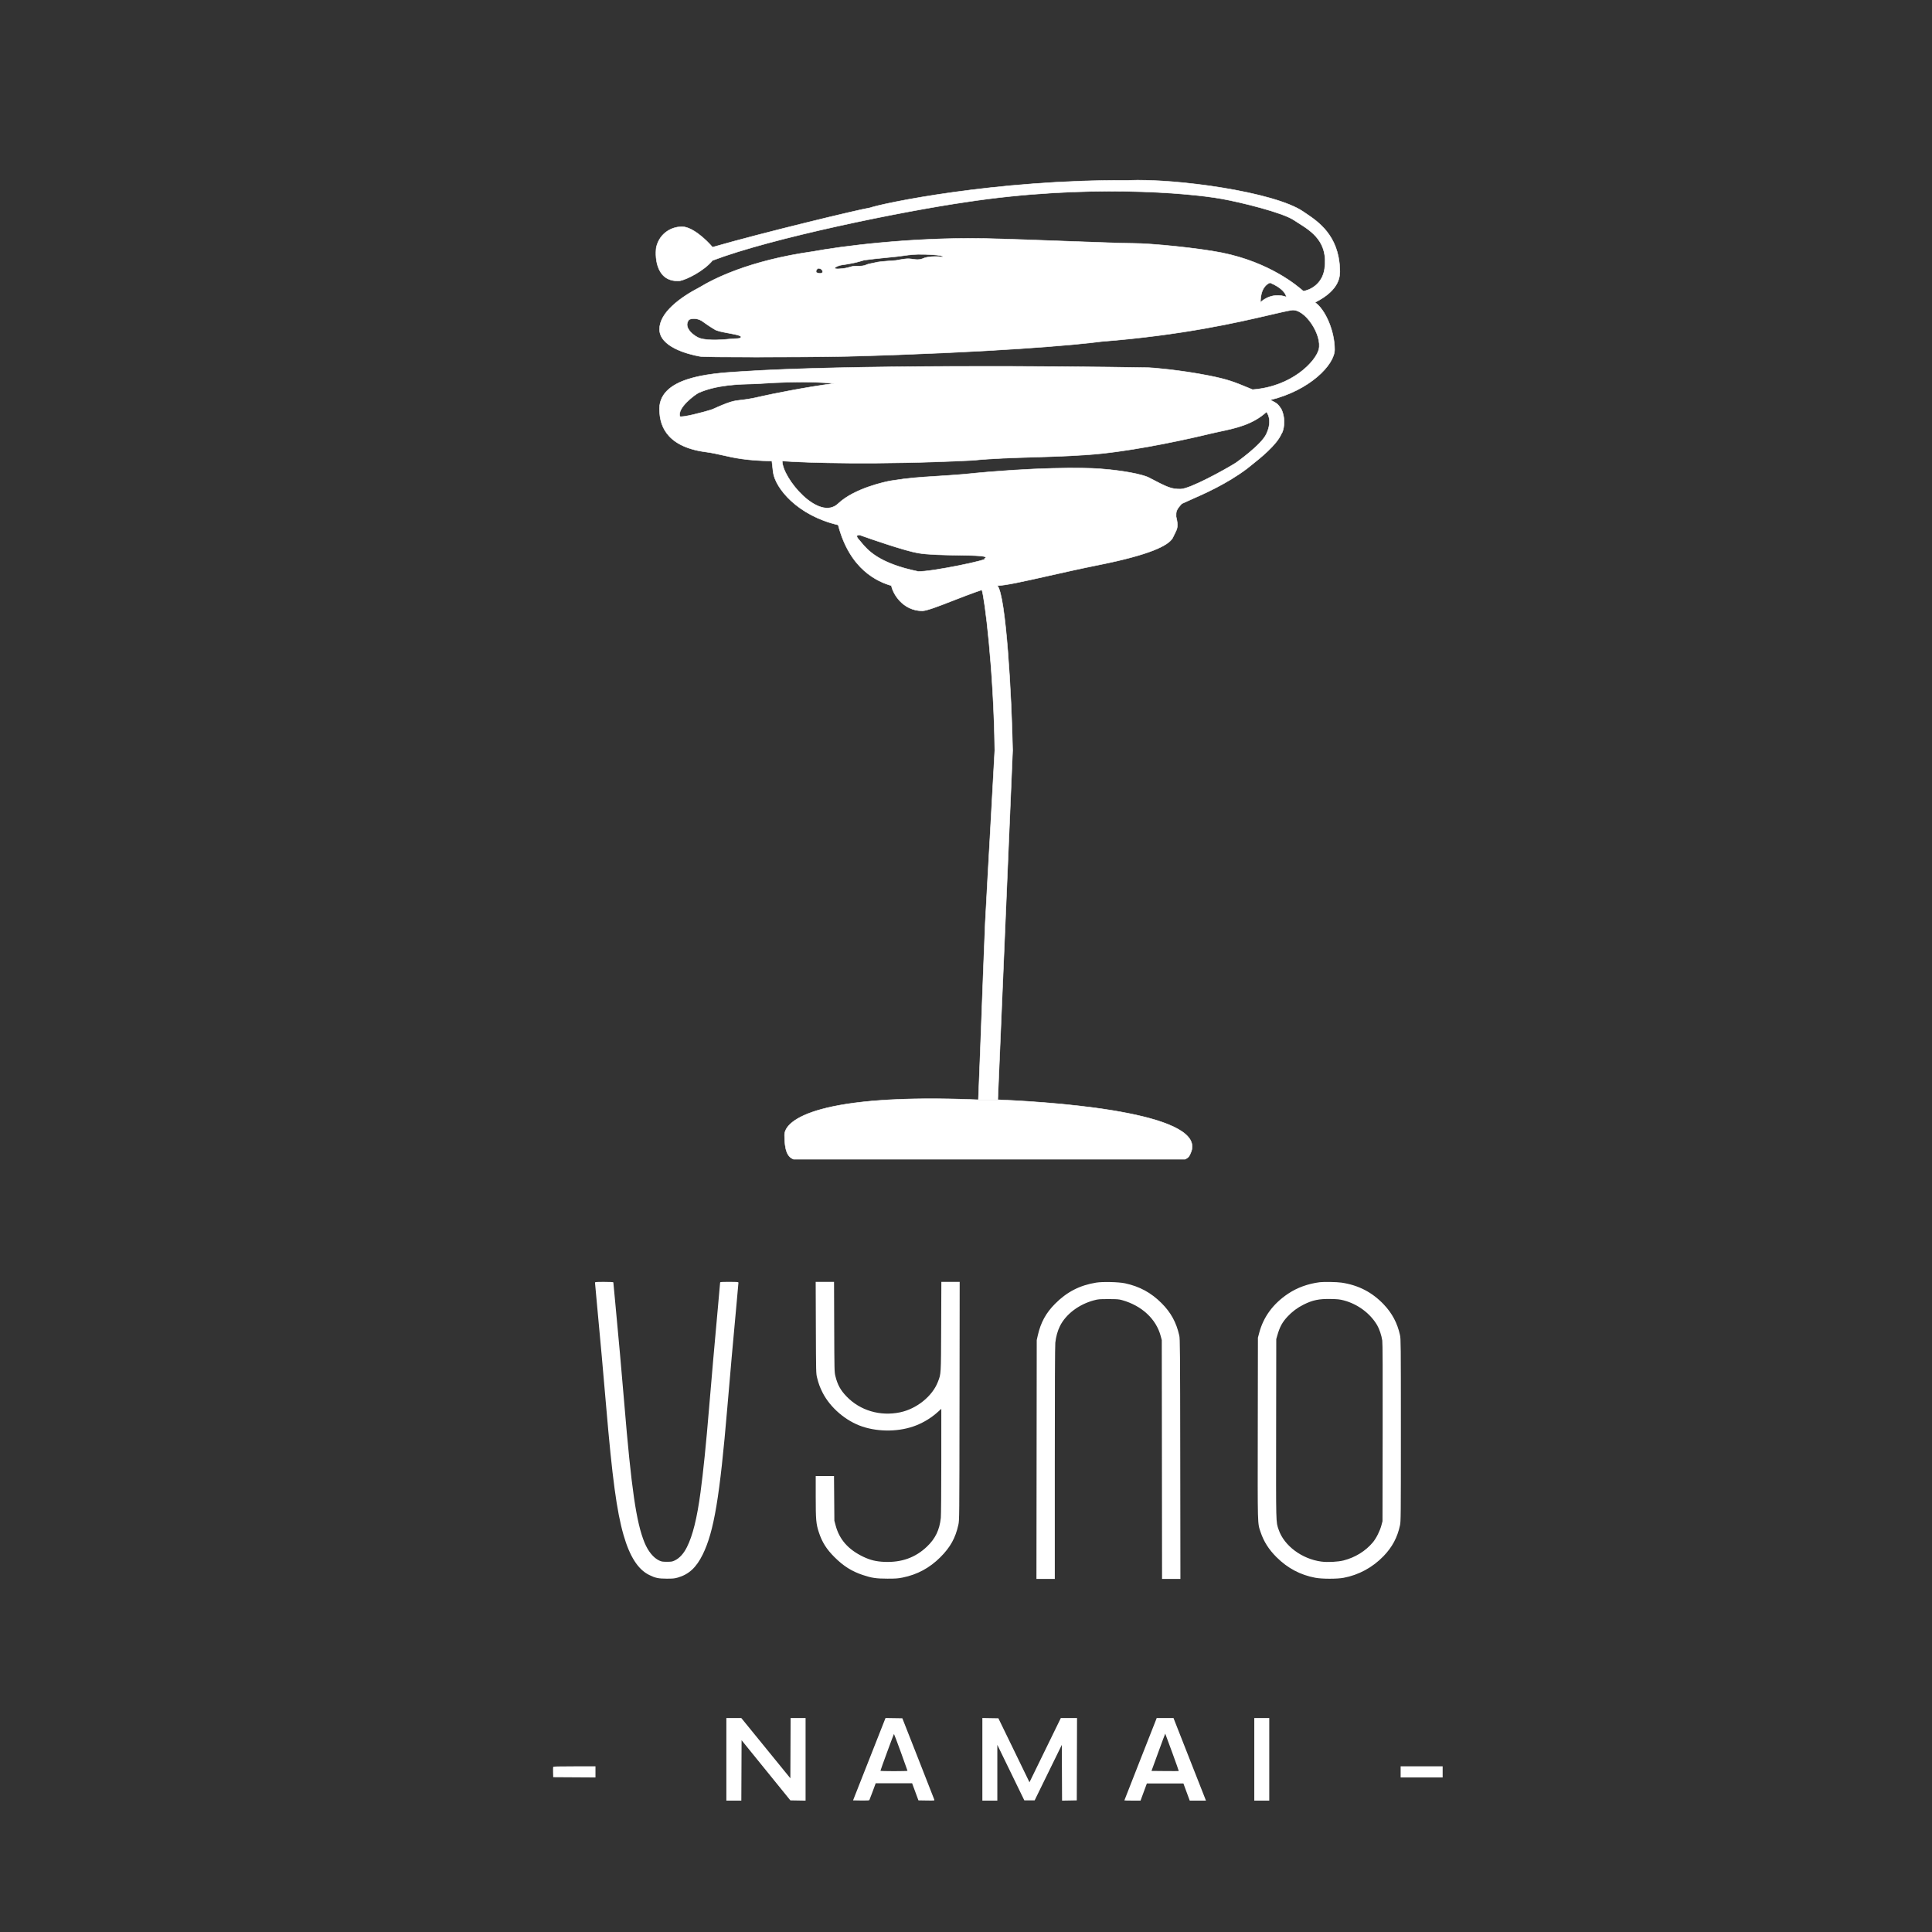 <?xml version="1.0" encoding="utf-8"?>
<svg xmlns="http://www.w3.org/2000/svg" fill="none" height="4000" viewBox="0 0 4000 4000" width="4000">
<rect x="0" y="0" width="4000" height="4000" fill="#333333" stroke="none"/>
<path clip-rule="evenodd" d="M1231.86 2655.5C1231.86 2656.33 1233.87 2678.27 1236.33 2704.25C1242.77 2772.31 1249.11 2842.91 1254.86 2910.5C1267.6 3060.21 1276.88 3128.97 1290.94 3178C1303.74 3222.6 1320.99 3249.49 1344.09 3260.82C1356.94 3267.13 1363 3268.4 1380.36 3268.45C1393.14 3268.49 1396.54 3268.16 1403.32 3266.2C1426.35 3259.53 1441.6 3245.42 1454.87 3218.5C1478.18 3171.23 1490.18 3099.56 1505.87 2914C1511.77 2844.27 1518.14 2772.54 1524.39 2705.5C1526.85 2679.1 1528.86 2656.71 1528.86 2655.75C1528.86 2654.14 1527.29 2654 1509.86 2654C1491.41 2654 1490.86 2654.06 1490.86 2656.04C1490.86 2657.16 1488.85 2679.77 1486.39 2706.29C1481.21 2762.15 1472.27 2864.1 1467.87 2917.5C1462.05 2988.28 1455.97 3047.91 1450.33 3089.76C1443.06 3143.65 1434.3 3178.99 1422.23 3203.1C1415.54 3216.46 1407 3225.9 1397.36 3230.58C1391.9 3233.24 1390.43 3233.5 1380.86 3233.5C1371.54 3233.5 1369.72 3233.2 1364.58 3230.79C1352.91 3225.32 1341.83 3211.75 1334.52 3193.99C1317.31 3152.16 1307.2 3082.66 1292.36 2904C1287.31 2843.28 1279.83 2759.77 1273.83 2697.2C1271.65 2674.48 1269.86 2655.47 1269.86 2654.95C1269.86 2654.38 1262.14 2654 1250.86 2654C1234.62 2654 1231.86 2654.22 1231.86 2655.5ZM1689.13 2748.75C1689.48 2840.96 1689.54 2843.73 1691.58 2852C1694.71 2864.67 1697.56 2872.41 1703.15 2883.38C1719.04 2914.57 1751.43 2942.24 1785.28 2953.52C1820.66 2965.32 1863.7 2964.35 1897.13 2951.01C1914.02 2944.27 1929.46 2934.56 1943.11 2922.06L1948.86 2916.8L1948.85 3025.15C1948.84 3086.81 1948.42 3137.38 1947.88 3142.5C1945.22 3167.55 1936.61 3185.44 1919.24 3202.01C1895.36 3224.8 1866.74 3235.12 1831.36 3233.71C1814.05 3233.01 1801.97 3230.12 1787.4 3223.15C1756.34 3208.32 1737.93 3187.52 1730.15 3158.5L1727.48 3148.5L1727.1 3102.25L1726.72 3056H1707.79H1688.86V3098.62C1688.86 3146.57 1689.6 3154.97 1695.33 3172.47C1702.03 3192.92 1711.17 3207.42 1727.82 3224C1746.39 3242.49 1763.55 3253.3 1786.39 3260.9C1804.86 3267.05 1814.1 3268.41 1837.36 3268.44C1854.23 3268.46 1859.13 3268.11 1868.63 3266.2C1899.13 3260.06 1924.62 3246.34 1946.92 3224.05C1967.56 3203.41 1978.09 3184.46 1984.17 3157C1986.27 3147.51 1986.27 3147.28 1986.59 2900.75L1986.91 2654H1967.94H1948.96L1948.6 2746.25C1948.2 2847.89 1948.44 2843.75 1941.79 2861.03C1930.34 2890.77 1897.75 2916.97 1863.36 2924.1C1822.19 2932.64 1780.76 2920.37 1752.83 2891.36C1740.12 2878.16 1734.02 2867.05 1729.59 2849.06C1727.53 2840.72 1727.47 2838.11 1727.13 2747.25L1726.79 2654H1707.78H1688.78L1689.13 2748.75ZM2269.52 2655.51C2235.48 2661.04 2208.8 2674.78 2184.34 2699.41C2165.42 2718.44 2154.61 2738.28 2148.59 2765L2146.45 2774.5L2146.14 3021.75L2145.83 3269H2164.85H2183.86V3029.61C2183.86 2871.09 2184.22 2786.79 2184.9 2780.08C2186.15 2767.92 2189.68 2755.2 2194.49 2745.58C2206.79 2720.92 2233.43 2700.68 2264.69 2692.23C2273.65 2689.81 2275.88 2689.62 2294.86 2689.62C2312.59 2689.62 2316.38 2689.9 2322.9 2691.71C2363.79 2703.07 2393.67 2730.76 2403.06 2766L2405.33 2774.5L2405.61 3021.75L2405.9 3269H2424.9H2443.9L2443.58 3020.75C2443.29 2791.77 2443.13 2771.92 2441.57 2765.03C2435.39 2737.75 2424.2 2717.33 2404.85 2698C2383.16 2676.33 2359.45 2663.44 2329.36 2656.97C2316.21 2654.14 2282.96 2653.33 2269.52 2655.51ZM2732.36 2654.69C2707.87 2657.87 2685.66 2665.93 2666.93 2678.43C2635.97 2699.09 2615.93 2726.22 2607.06 2759.5L2604.39 2769.5L2604.09 2957C2603.76 3163.84 2603.45 3152.7 2610 3172.27C2616.51 3191.71 2626.96 3208.12 2642.92 3224C2665.91 3246.87 2692.2 3260.8 2723.36 3266.63C2737.01 3269.18 2768.25 3269.23 2781.65 3266.72C2813.12 3260.84 2841.77 3245.31 2864.42 3221.87C2882.47 3203.18 2893.15 3183.19 2898.54 3158C2900.27 3149.95 2900.36 3139.53 2900.36 2961C2900.36 2780.69 2900.28 2772.13 2898.5 2764C2893.09 2739.38 2882.26 2718.94 2865.02 2700.8C2840.87 2675.39 2812.55 2660.75 2777.49 2655.54C2767.98 2654.13 2740.65 2653.61 2732.36 2654.69ZM2782.14 2692.33C2810.94 2699.89 2836.91 2719.2 2851.29 2743.74C2855.82 2751.47 2860.41 2765.29 2861.84 2775.5C2862.64 2781.23 2862.87 2835.34 2862.64 2966.5L2862.33 3149.5L2860.07 3158C2856.91 3169.87 2849.23 3185.1 2842.18 3193.47C2827.09 3211.41 2805.9 3224.49 2781.94 3230.68C2770.09 3233.74 2748.73 3234.85 2735.58 3233.09C2695.37 3227.72 2658.51 3200.14 2647.32 3167.06C2641.56 3150.05 2641.81 3159.93 2642.1 2957.99L2642.36 2772.5L2644.57 2764.76C2649.61 2747.08 2654.82 2737.52 2665.86 2725.68C2675.35 2715.52 2686.23 2707.42 2698.93 2701.06C2717.74 2691.65 2730.89 2688.93 2755.36 2689.42C2769.68 2689.71 2773.91 2690.17 2782.14 2692.33ZM1503.86 3642.5V3728H1519.36H1534.85L1535.11 3665.45L1535.36 3602.91L1585.87 3665.2L1636.38 3727.5L1652.12 3727.78L1667.86 3728.05V3642.53V3557H1652.37H1636.88L1636.62 3619.37L1636.36 3681.74L1585.57 3619.37L1534.77 3557H1519.32H1503.86V3642.5ZM1799.75 3642.23L1766.14 3727.5L1782.68 3727.78C1794.54 3727.97 1799.42 3727.72 1799.94 3726.87C1800.34 3726.23 1803.46 3718.12 1806.86 3708.85L1813.05 3692H1850.74H1888.42L1894.97 3709.75L1901.52 3727.5L1918.27 3727.78C1934.18 3728.04 1934.99 3727.96 1934.43 3726.2C1934.1 3725.18 1919.07 3686.8 1901.03 3640.92L1868.21 3557.5L1850.79 3557.23L1833.36 3556.96L1799.75 3642.23ZM2033.86 3642.48V3728H2049.36H2064.86V3670.25V3612.51L2092.81 3670L2120.76 3727.5H2131.43H2142.11L2170.24 3670.04L2198.36 3612.59L2198.62 3670.32L2198.88 3728.05L2214.12 3727.78L2229.36 3727.5L2229.62 3642.25L2229.88 3557H2213.1H2196.32L2163.85 3623.53L2131.38 3690.07L2129.87 3686.81C2129.04 3685.02 2114.57 3655.2 2097.7 3620.53L2067.04 3557.5L2050.45 3557.23L2033.86 3556.95V3642.48ZM2393.78 3559.75C2393.21 3561.26 2378.14 3599.54 2360.3 3644.8C2342.46 3690.07 2327.86 3727.31 2327.86 3727.55C2327.86 3727.8 2335.4 3728 2344.61 3727.99L2361.36 3727.99L2367.9 3710.24L2374.44 3692.5H2412.29H2450.13L2456.68 3710.25L2463.23 3728H2480.02H2496.81L2495.95 3725.75C2495.47 3724.51 2480.82 3687.28 2463.38 3643C2445.94 3598.72 2431.22 3561.26 2430.67 3559.75L2429.67 3557H2412.24H2394.81L2393.78 3559.75ZM2596.86 3642.5V3728H2612.36H2627.86V3642.5V3557H2612.36H2596.86V3642.5ZM2426.79 3627.96C2434.51 3649.09 2440.68 3666.52 2440.5 3666.7C2440.31 3666.88 2427.54 3666.91 2412.1 3666.77L2384.04 3666.5L2398.15 3627.78C2405.91 3606.49 2412.37 3589.17 2412.5 3589.31C2412.64 3589.44 2419.06 3606.83 2426.79 3627.96ZM1865.13 3627.75C1872.7 3648.51 1878.89 3665.84 1878.88 3666.25C1878.87 3666.66 1866.26 3667 1850.86 3667C1835.46 3667 1822.86 3666.66 1822.85 3666.25C1822.82 3664.92 1850.35 3590 1850.86 3590C1851.14 3590 1857.56 3606.99 1865.13 3627.75ZM1145.29 3658.32C1145.02 3659.05 1144.92 3664.11 1145.08 3669.57L1145.36 3679.5L1189.11 3679.76L1232.86 3680.02V3668.51V3657H1189.33C1154.18 3657 1145.7 3657.25 1145.29 3658.32ZM2899.86 3668.5V3680H2943.36H2986.86V3668.5V3657H2943.36H2899.86V3668.5Z" fill="white" fill-rule="evenodd"/>
<path d="M2065.75 2276.97H2025.62C1696.03 2263.07 1624.34 2318.42 1624.34 2349.85C1624.34 2381.94 1630.58 2395.54 1643.06 2400H2453.66C2462.2 2395.98 2462.86 2391.96 2465.02 2387.3C2501.37 2308.77 2218.01 2283.21 2065.75 2276.97Z" fill="white"/>
<path clip-rule="evenodd" d="M1407.65 469.7C1430.12 465.956 1462.04 496.222 1475.19 511.823C1575.96 482.626 1779.35 433.583 1801.42 430.239C1825.49 421.547 2059.19 371.814 2335.28 373.419C2434.71 369.185 2639.16 397.477 2698.28 438.263C2699.98 439.434 2701.8 440.657 2703.71 441.945C2729.11 459.033 2771.37 487.468 2773.86 556.608C2773.87 556.862 2773.88 557.122 2773.89 557.389C2774.38 570.492 2775.48 599.421 2722.51 626.156C2743.69 640.643 2763.16 684.983 2763.16 723.763C2763.16 755.188 2711.41 808.288 2629.55 828.079C2629.55 828.079 2640.27 832.438 2645.45 837.445C2648.97 840.844 2652.96 847.469 2652.96 847.469C2663.12 869.4 2657.19 892.923 2652.96 898.272C2642.59 921.825 2609.68 947.98 2589.03 964.391C2586.23 966.614 2583.66 968.659 2581.4 970.495C2539.3 1001.95 2493.05 1022.25 2464.84 1034.64C2457.55 1037.84 2451.47 1040.51 2446.97 1042.71C2434.93 1055.4 2434.71 1059.64 2434.93 1069.45C2439.88 1089.76 2437.79 1093.88 2431.48 1106.33C2430.32 1108.63 2429.01 1111.22 2427.57 1114.25C2418.05 1129.61 2381.27 1148.34 2274.42 1169.74C2237.12 1177.22 2201.13 1185.31 2169.49 1192.44C2120.44 1203.48 2081.83 1212.17 2064.93 1212.53C2082.69 1232.91 2094.41 1441.57 2096.51 1553.53L2065.75 2276.97H2025.62C2028.62 2204.25 2030.67 2149.18 2032.72 2094.1C2034.76 2039.02 2036.81 1983.95 2039.81 1911.23C2043.44 1842.69 2046.57 1787.53 2049.7 1732.38C2052.82 1677.22 2055.95 1622.07 2059.58 1553.53C2057.44 1385.04 2038.62 1237.26 2032.82 1221.21C2010 1229.04 1988.39 1237.46 1969.57 1244.79C1942.05 1255.5 1920.51 1263.89 1909.92 1264.69C1868.3 1264.69 1848.23 1227.91 1845.56 1212.53C1817.74 1204.5 1759.56 1179.88 1735.36 1086.82C1650.93 1067.22 1605.39 1010.62 1600.78 977.838L1598.1 954.436C1545.02 953.548 1520.08 947.871 1496.82 942.577C1485.5 940 1474.57 937.514 1461 935.715C1370.99 923.789 1366.92 870.617 1365.55 852.684C1365.54 852.502 1365.52 852.324 1365.51 852.149C1360 780.484 1471.25 773.299 1528.16 769.624C1530.2 769.493 1532.16 769.366 1534.05 769.241C1751.81 754.798 2187.92 757.874 2378.75 761.217C2383.95 761.217 2443.47 765.886 2503.66 777.921C2542.88 785.762 2555.89 791.161 2586.21 803.741C2588.47 804.677 2590.82 805.652 2593.28 806.672C2675.02 800.642 2723.77 748.502 2730.39 723.763C2738.26 694.344 2701.63 637.511 2673.69 642.203C2663.05 643.99 2648.09 647.476 2628.71 651.993C2563.73 667.137 2448.99 693.875 2280.44 707.059C2229.83 713.968 2053.84 729.792 1754.75 737.816C1653.1 739.821 1453.64 739.81 1449.11 737.816C1422.87 733.123 1365.51 717.745 1365.51 681.652C1365.51 647.54 1407.65 616.115 1448.96 594.719C1474.37 579.341 1547.56 539.771 1684.53 520.515C1738.03 510.485 1883.57 491.096 2037.66 493.77C2082.9 494.773 2150.72 497.279 2211.78 499.535C2272.86 501.792 2327.17 503.799 2345.31 503.799C2384.61 503.799 2482.62 513.903 2529.08 523.178C2629.55 543.236 2686.91 592.714 2698.28 602.743C2710.54 601.406 2737.74 589.371 2742.42 556.608C2750.39 500.848 2715.34 478.753 2688.62 461.911C2685.21 459.757 2681.93 457.689 2678.89 455.647C2655.48 439.911 2569.05 418.646 2529.08 411.518C2459.07 399.037 2246.84 380.762 2000.72 418.204C1868.52 437.371 1598.79 492.153 1475.19 539.224C1457.54 560.62 1422.81 578.239 1407.65 581.359C1360.56 585.103 1355.48 536.562 1358.82 511.823C1366.85 479.194 1394.72 470.146 1407.65 469.7ZM2142.08 946.471C2189.12 945.048 2236.78 943.605 2280.44 939.058C2363.88 930.366 2465.54 907.633 2503.66 898.272C2510.74 896.535 2518.07 894.982 2525.53 893.4C2558.3 886.459 2593.72 878.955 2622.04 852.818C2622.04 852.818 2636.08 868.184 2622.04 898.272C2612.01 920.994 2558.5 958.448 2558.5 958.448C2537.26 971.82 2463.53 1012.61 2444.14 1012.61C2424.74 1012.61 2418.72 1009.93 2376.59 987.867C2351.44 977.691 2299.43 972.049 2276.57 970.5C2243.57 968.048 2141.21 966.889 1995.67 981.866C1973 983.774 1954.61 984.92 1938.05 985.952C1906.25 987.934 1881.2 989.495 1845.56 995.222C1833.07 997.228 1768.53 1011.15 1735.36 1042.71C1695.31 1080.8 1619.5 989.873 1619.5 954.436C1668.3 958.094 1815.47 962.952 2013.73 953.116C2053.32 949.158 2097.42 947.823 2142.08 946.471ZM1778.77 1117.93C1775.41 1114.13 1769.61 1107.57 1779.65 1107.57C1805.61 1116.92 1873.79 1140.35 1900.7 1144.99C1921.63 1148.6 1955.36 1149.1 1984.49 1149.54C2020.12 1150.07 2048.85 1150.5 2038.84 1156.38C2052.89 1158.36 1925.65 1184.68 1900.7 1183.1C1818.69 1166.25 1795.85 1138.55 1782.64 1122.52C1781.59 1121.25 1780.6 1120.05 1779.65 1118.94C1779.39 1118.63 1779.09 1118.29 1778.77 1117.93ZM2609.63 626.163C2616.77 618.586 2637.45 605.704 2663.14 614.797C2662.69 608.334 2654.16 595.522 2629.55 585.359C2622.42 587.737 2609.63 597.101 2609.63 626.163ZM1426.22 662.25C1427.82 660.244 1440.93 656.901 1452.97 664.256C1455.65 666.262 1469.69 676.291 1479.05 681.652C1483.33 685.069 1496.49 687.515 1508.89 689.82C1525.57 692.92 1540.88 695.765 1531.37 700.373C1529.18 700.883 1526.26 700.997 1521.88 701.169C1520.62 701.218 1519.24 701.272 1517.72 701.341C1499.26 703.151 1467.64 706.253 1449.11 700.373C1439.6 697.693 1412.84 678.947 1426.22 662.25ZM1689.88 563.982C1695.19 566.738 1701.55 566.663 1702.74 563.982C1703.93 561.301 1701.92 557.289 1697.39 555.958C1693.53 554.826 1692.63 555.976 1691.31 557.686C1691.07 557.985 1690.83 558.302 1690.55 558.626C1689.11 560.309 1689.88 563.982 1689.88 563.982ZM1407.65 862.184C1410.99 865.081 1454.33 854.423 1475.19 847.469C1511.87 830.795 1519.35 829.946 1533.97 828.287C1542.8 827.284 1554.25 825.985 1576.33 820.713C1591.27 817.147 1670.63 800.938 1726.81 793.985C1708.98 791.756 1653.91 788.636 1576.33 793.985C1572.95 794.501 1566.77 794.642 1558.66 794.826C1531.79 795.437 1483.74 796.529 1446.1 813.375C1438.29 817.386 1401.76 844.532 1407.65 862.184ZM1854.92 539.224C1854.92 539.224 1820.96 541.612 1817.47 542.567C1816.27 542.895 1813.53 543.45 1810.33 544.1C1804.2 545.346 1796.37 546.937 1794.36 547.935C1787.92 551.15 1780.84 551.027 1774.8 550.922C1771.58 550.866 1768.65 550.816 1766.27 551.278C1763.08 551.899 1760.75 552.596 1758.5 553.263C1757.3 553.624 1757.17 553.65 1756.52 553.786C1755.79 553.939 1754.39 554.23 1750.07 555.283C1742.89 556.393 1728.52 557.946 1728.52 555.271C1728.17 554.388 1729.23 553.151 1735.21 550.591C1739.89 548.585 1747.55 547.935 1747.55 547.935C1747.55 547.935 1762.74 545.572 1772.29 543.254C1778.88 541.657 1789.01 538.574 1789.01 538.574L1810.42 535.899L1856.26 531.219C1857.04 531.219 1859.67 530.841 1863.43 530.299C1872.55 528.987 1888.35 526.715 1900.7 526.538C1920.9 526.25 1951.98 528.098 1952.2 531.219C1952.3 532.532 1948.65 532.01 1943.5 531.273C1921.94 530.412 1913.44 534.148 1910.35 535.505C1909.94 535.682 1909.63 535.819 1909.4 535.899C1902.22 538.353 1896.48 537.532 1890.38 536.66C1885.98 536.031 1881.4 535.376 1875.96 535.899C1867.68 536.695 1854.92 539.224 1854.92 539.224Z" fill="white" fill-rule="evenodd"/>
<path d="M2025.62 2276.97H2065.75M2025.62 2276.97C1696.03 2263.07 1624.34 2318.42 1624.34 2349.85C1624.34 2381.94 1630.58 2395.54 1643.06 2400H2453.66C2462.2 2395.98 2462.86 2391.96 2465.02 2387.3C2501.37 2308.77 2218.01 2283.21 2065.75 2276.97M2025.62 2276.97C2028.62 2204.25 2030.67 2149.18 2032.72 2094.1C2034.76 2039.02 2036.81 1983.95 2039.81 1911.23C2043.44 1842.69 2046.57 1787.53 2049.7 1732.38C2052.82 1677.22 2055.95 1622.07 2059.58 1553.53C2057.44 1385.04 2038.62 1237.26 2032.82 1221.21C2010 1229.04 1988.39 1237.46 1969.57 1244.79C1942.05 1255.5 1920.51 1263.89 1909.92 1264.69C1868.3 1264.69 1848.23 1227.91 1845.56 1212.53C1817.74 1204.5 1759.56 1179.88 1735.36 1086.82C1650.93 1067.22 1605.39 1010.62 1600.78 977.838L1598.1 954.436C1545.02 953.548 1520.08 947.871 1496.82 942.577C1485.5 940 1474.57 937.514 1461 935.715C1370.99 923.789 1366.92 870.617 1365.55 852.684C1365.54 852.502 1365.52 852.324 1365.51 852.149C1360 780.484 1471.25 773.299 1528.16 769.624C1530.2 769.493 1532.16 769.366 1534.05 769.241C1751.81 754.798 2187.92 757.874 2378.75 761.217C2383.95 761.217 2443.47 765.886 2503.66 777.921C2542.88 785.762 2555.89 791.161 2586.21 803.741C2588.47 804.677 2590.82 805.652 2593.28 806.672C2675.02 800.642 2723.77 748.502 2730.39 723.763C2738.26 694.344 2701.63 637.511 2673.69 642.203C2663.05 643.99 2648.09 647.476 2628.71 651.993C2563.73 667.137 2448.99 693.875 2280.44 707.059C2229.83 713.968 2053.84 729.792 1754.75 737.816C1653.1 739.821 1453.64 739.81 1449.11 737.816C1422.87 733.123 1365.51 717.745 1365.51 681.652C1365.51 647.54 1407.65 616.115 1448.96 594.719C1474.37 579.341 1547.56 539.771 1684.53 520.515C1738.03 510.485 1883.57 491.096 2037.66 493.77C2082.9 494.773 2150.72 497.279 2211.78 499.535C2272.86 501.792 2327.17 503.799 2345.31 503.799C2384.61 503.799 2482.62 513.903 2529.08 523.178C2629.55 543.236 2686.91 592.714 2698.28 602.743C2710.54 601.406 2737.74 589.371 2742.42 556.608C2750.39 500.848 2715.34 478.753 2688.62 461.911C2685.21 459.757 2681.93 457.689 2678.89 455.647C2655.48 439.911 2569.05 418.646 2529.08 411.518C2459.07 399.037 2246.84 380.762 2000.72 418.204C1868.52 437.371 1598.79 492.153 1475.19 539.224C1457.54 560.62 1422.81 578.239 1407.65 581.359C1360.56 585.103 1355.48 536.562 1358.82 511.823C1366.85 479.194 1394.72 470.146 1407.65 469.7C1430.12 465.956 1462.04 496.222 1475.19 511.823C1575.96 482.626 1779.35 433.583 1801.42 430.239C1825.49 421.547 2059.19 371.814 2335.28 373.419C2434.71 369.185 2639.16 397.477 2698.28 438.263C2699.98 439.434 2701.8 440.657 2703.71 441.945C2729.11 459.033 2771.37 487.468 2773.86 556.608C2773.87 556.862 2773.88 557.122 2773.89 557.389C2774.38 570.492 2775.48 599.421 2722.51 626.156C2743.69 640.643 2763.16 684.983 2763.16 723.763C2763.16 755.188 2711.41 808.288 2629.55 828.079C2629.55 828.079 2640.27 832.438 2645.45 837.445C2648.97 840.844 2652.96 847.469 2652.96 847.469C2663.12 869.4 2657.19 892.923 2652.96 898.272C2642.59 921.825 2609.68 947.98 2589.03 964.391C2586.23 966.614 2583.66 968.659 2581.4 970.495C2539.3 1001.95 2493.05 1022.25 2464.84 1034.64C2457.55 1037.84 2451.47 1040.51 2446.97 1042.71C2434.93 1055.4 2434.71 1059.64 2434.93 1069.45C2439.88 1089.76 2437.79 1093.88 2431.48 1106.33C2430.32 1108.63 2429.01 1111.22 2427.57 1114.25C2418.05 1129.61 2381.27 1148.34 2274.42 1169.74C2237.12 1177.22 2201.13 1185.31 2169.49 1192.44C2120.44 1203.48 2081.83 1212.17 2064.93 1212.53C2082.69 1232.91 2094.41 1441.57 2096.51 1553.53M2065.75 2276.97C2077.76 1994.45 2084.5 1836.05 2096.51 1553.53M2065.75 2276.97L2096.51 1553.53M1619.5 954.436C1619.5 989.873 1695.31 1080.8 1735.36 1042.71C1768.53 1011.15 1833.07 997.228 1845.56 995.222C1881.2 989.495 1906.25 987.934 1938.05 985.952C1954.61 984.92 1973 983.774 1995.67 981.866C2141.21 966.889 2243.57 968.048 2276.57 970.5C2299.43 972.049 2351.44 977.691 2376.59 987.867C2418.72 1009.93 2424.74 1012.61 2444.14 1012.61C2463.53 1012.61 2537.26 971.82 2558.5 958.448C2558.5 958.448 2612.01 920.994 2622.04 898.272C2636.08 868.184 2622.04 852.818 2622.04 852.818C2593.72 878.955 2558.3 886.459 2525.53 893.4C2518.07 894.982 2510.74 896.535 2503.66 898.272C2465.54 907.633 2363.88 930.366 2280.44 939.058C2236.78 943.605 2189.12 945.048 2142.08 946.471C2097.42 947.823 2053.32 949.158 2013.73 953.116C1815.47 962.952 1668.3 958.094 1619.5 954.436ZM1779.65 1107.57C1805.61 1116.92 1873.79 1140.35 1900.7 1144.99C1921.63 1148.6 1955.36 1149.1 1984.49 1149.54C2020.12 1150.07 2048.85 1150.5 2038.84 1156.38C2052.89 1158.36 1925.65 1184.68 1900.7 1183.1C1818.69 1166.25 1795.85 1138.55 1782.64 1122.52C1781.59 1121.25 1780.6 1120.05 1779.65 1118.94C1779.39 1118.63 1779.09 1118.29 1778.77 1117.93C1775.41 1114.13 1769.61 1107.57 1779.65 1107.57ZM2609.63 626.163C2616.77 618.586 2637.45 605.704 2663.14 614.797C2662.69 608.334 2654.16 595.522 2629.55 585.359C2622.42 587.737 2609.63 597.101 2609.63 626.163ZM1426.22 662.25C1427.82 660.244 1440.93 656.901 1452.97 664.256C1455.65 666.262 1469.69 676.291 1479.05 681.652C1483.33 685.069 1496.49 687.515 1508.89 689.82C1525.57 692.92 1540.88 695.765 1531.37 700.373C1529.18 700.883 1526.26 700.997 1521.88 701.169C1520.62 701.218 1519.24 701.272 1517.72 701.341C1499.26 703.151 1467.64 706.253 1449.11 700.373C1439.6 697.693 1412.84 678.947 1426.22 662.25ZM1689.88 563.982C1695.19 566.738 1701.55 566.663 1702.74 563.982C1703.93 561.301 1701.92 557.289 1697.39 555.958C1693.53 554.826 1692.63 555.976 1691.31 557.686C1691.07 557.985 1690.83 558.302 1690.55 558.626C1689.11 560.309 1689.88 563.982 1689.88 563.982ZM1750.07 555.283C1742.89 556.393 1728.52 557.946 1728.52 555.271C1728.17 554.388 1729.23 553.151 1735.21 550.591C1739.89 548.585 1747.55 547.935 1747.55 547.935C1747.55 547.935 1762.74 545.572 1772.29 543.254C1778.88 541.657 1789.01 538.574 1789.01 538.574L1810.42 535.899L1856.26 531.219C1857.04 531.219 1859.67 530.841 1863.43 530.299C1872.55 528.987 1888.35 526.715 1900.7 526.538C1920.9 526.25 1951.98 528.098 1952.2 531.219C1952.3 532.532 1948.65 532.01 1943.5 531.273C1921.94 530.412 1913.44 534.148 1910.35 535.505C1909.94 535.682 1909.63 535.819 1909.4 535.899C1902.22 538.353 1896.48 537.532 1890.38 536.66C1885.98 536.031 1881.4 535.376 1875.96 535.899C1867.68 536.695 1854.92 539.224 1854.92 539.224C1854.92 539.224 1820.96 541.612 1817.47 542.567C1816.27 542.895 1813.53 543.45 1810.33 544.1C1804.2 545.346 1796.37 546.937 1794.36 547.935C1787.92 551.15 1780.84 551.027 1774.8 550.922C1771.58 550.866 1768.65 550.816 1766.27 551.278C1763.08 551.899 1760.75 552.596 1758.5 553.263C1757.3 553.624 1757.17 553.65 1756.52 553.786C1755.79 553.939 1754.39 554.23 1750.07 555.283ZM1407.65 862.184C1410.99 865.081 1454.33 854.423 1475.19 847.469C1511.87 830.795 1519.35 829.946 1533.97 828.287C1542.8 827.284 1554.25 825.985 1576.33 820.713C1591.27 817.147 1670.63 800.938 1726.81 793.985C1708.98 791.756 1653.91 788.636 1576.33 793.985C1572.95 794.501 1566.77 794.642 1558.66 794.826C1531.79 795.437 1483.74 796.529 1446.1 813.375C1438.29 817.386 1401.76 844.532 1407.65 862.184Z" stroke="white"/>
</svg>